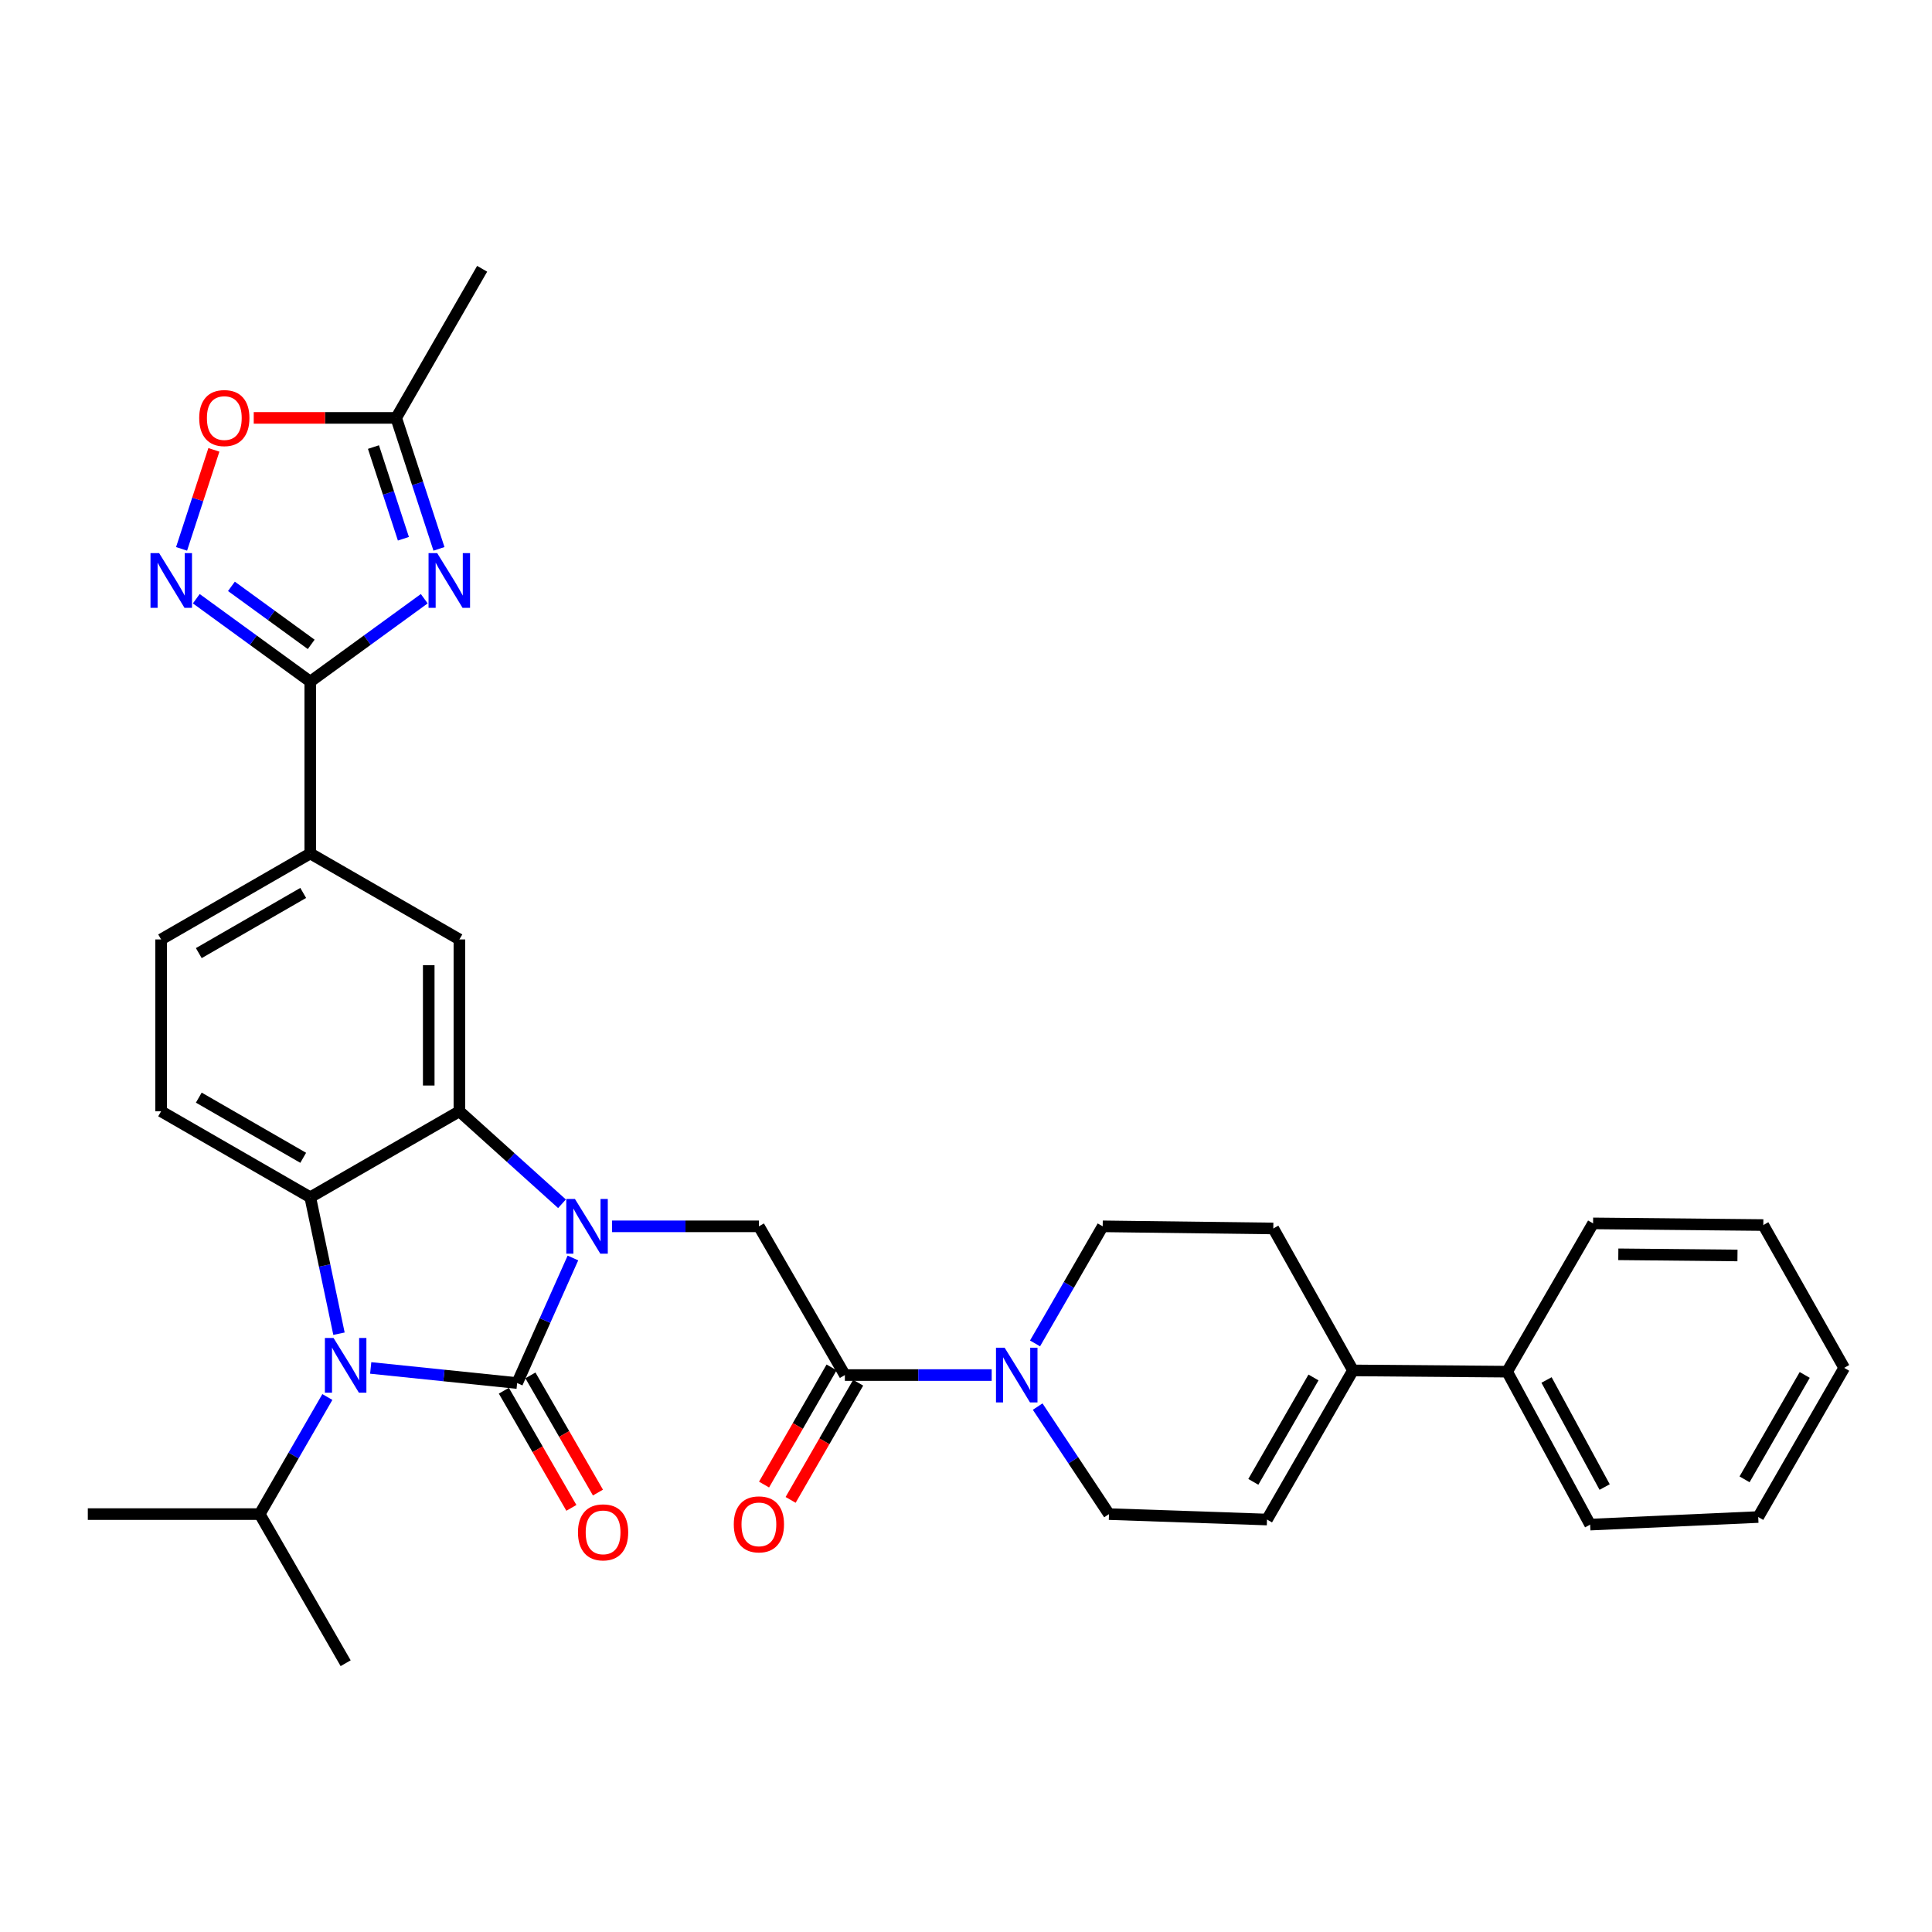 <?xml version='1.0' encoding='iso-8859-1'?>
<svg version='1.1' baseProfile='full'
              xmlns='http://www.w3.org/2000/svg'
                      xmlns:rdkit='http://www.rdkit.org/xml'
                      xmlns:xlink='http://www.w3.org/1999/xlink'
                  xml:space='preserve'
width='1000px' height='1000px' viewBox='0 0 1000 1000'>
<!-- END OF HEADER -->
<rect style='opacity:1.0;fill:#FFFFFF;stroke:none' width='1000' height='1000' x='0' y='0'> </rect>
<path class='bond-0' d='M 267.67,715.867 L 282.107,683.498' style='fill:none;fill-rule:evenodd;stroke:#000000;stroke-width:6px;stroke-linecap:butt;stroke-linejoin:miter;stroke-opacity:1' />
<path class='bond-0' d='M 282.107,683.498 L 296.545,651.13' style='fill:none;fill-rule:evenodd;stroke:#0000FF;stroke-width:6px;stroke-linecap:butt;stroke-linejoin:miter;stroke-opacity:1' />
<path class='bond-1' d='M 267.67,715.867 L 229.774,711.955' style='fill:none;fill-rule:evenodd;stroke:#000000;stroke-width:6px;stroke-linecap:butt;stroke-linejoin:miter;stroke-opacity:1' />
<path class='bond-1' d='M 229.774,711.955 L 191.878,708.043' style='fill:none;fill-rule:evenodd;stroke:#0000FF;stroke-width:6px;stroke-linecap:butt;stroke-linejoin:miter;stroke-opacity:1' />
<path class='bond-17' d='M 260.794,719.829 L 278.269,750.152' style='fill:none;fill-rule:evenodd;stroke:#000000;stroke-width:6px;stroke-linecap:butt;stroke-linejoin:miter;stroke-opacity:1' />
<path class='bond-17' d='M 278.269,750.152 L 295.745,780.475' style='fill:none;fill-rule:evenodd;stroke:#FF0000;stroke-width:6px;stroke-linecap:butt;stroke-linejoin:miter;stroke-opacity:1' />
<path class='bond-17' d='M 274.546,711.904 L 292.022,742.227' style='fill:none;fill-rule:evenodd;stroke:#000000;stroke-width:6px;stroke-linecap:butt;stroke-linejoin:miter;stroke-opacity:1' />
<path class='bond-17' d='M 292.022,742.227 L 309.497,772.55' style='fill:none;fill-rule:evenodd;stroke:#FF0000;stroke-width:6px;stroke-linecap:butt;stroke-linejoin:miter;stroke-opacity:1' />
<path class='bond-2' d='M 290.887,623.066 L 264.336,599.138' style='fill:none;fill-rule:evenodd;stroke:#0000FF;stroke-width:6px;stroke-linecap:butt;stroke-linejoin:miter;stroke-opacity:1' />
<path class='bond-2' d='M 264.336,599.138 L 237.786,575.209' style='fill:none;fill-rule:evenodd;stroke:#000000;stroke-width:6px;stroke-linecap:butt;stroke-linejoin:miter;stroke-opacity:1' />
<path class='bond-7' d='M 316.815,634.749 L 354.811,634.749' style='fill:none;fill-rule:evenodd;stroke:#0000FF;stroke-width:6px;stroke-linecap:butt;stroke-linejoin:miter;stroke-opacity:1' />
<path class='bond-7' d='M 354.811,634.749 L 392.807,634.749' style='fill:none;fill-rule:evenodd;stroke:#000000;stroke-width:6px;stroke-linecap:butt;stroke-linejoin:miter;stroke-opacity:1' />
<path class='bond-3' d='M 175.458,690.322 L 168.025,655.014' style='fill:none;fill-rule:evenodd;stroke:#0000FF;stroke-width:6px;stroke-linecap:butt;stroke-linejoin:miter;stroke-opacity:1' />
<path class='bond-3' d='M 168.025,655.014 L 160.592,619.705' style='fill:none;fill-rule:evenodd;stroke:#000000;stroke-width:6px;stroke-linecap:butt;stroke-linejoin:miter;stroke-opacity:1' />
<path class='bond-20' d='M 169.443,723.087 L 151.936,753.391' style='fill:none;fill-rule:evenodd;stroke:#0000FF;stroke-width:6px;stroke-linecap:butt;stroke-linejoin:miter;stroke-opacity:1' />
<path class='bond-20' d='M 151.936,753.391 L 134.429,783.695' style='fill:none;fill-rule:evenodd;stroke:#000000;stroke-width:6px;stroke-linecap:butt;stroke-linejoin:miter;stroke-opacity:1' />
<path class='bond-10' d='M 237.786,575.209 L 237.786,486.253' style='fill:none;fill-rule:evenodd;stroke:#000000;stroke-width:6px;stroke-linecap:butt;stroke-linejoin:miter;stroke-opacity:1' />
<path class='bond-10' d='M 221.913,561.866 L 221.913,499.596' style='fill:none;fill-rule:evenodd;stroke:#000000;stroke-width:6px;stroke-linecap:butt;stroke-linejoin:miter;stroke-opacity:1' />
<path class='bond-33' d='M 237.786,575.209 L 160.592,619.705' style='fill:none;fill-rule:evenodd;stroke:#000000;stroke-width:6px;stroke-linecap:butt;stroke-linejoin:miter;stroke-opacity:1' />
<path class='bond-15' d='M 160.592,619.705 L 83.39,575.209' style='fill:none;fill-rule:evenodd;stroke:#000000;stroke-width:6px;stroke-linecap:butt;stroke-linejoin:miter;stroke-opacity:1' />
<path class='bond-15' d='M 156.938,599.279 L 102.896,568.132' style='fill:none;fill-rule:evenodd;stroke:#000000;stroke-width:6px;stroke-linecap:butt;stroke-linejoin:miter;stroke-opacity:1' />
<path class='bond-4' d='M 219.592,309.893 L 190.092,331.346' style='fill:none;fill-rule:evenodd;stroke:#0000FF;stroke-width:6px;stroke-linecap:butt;stroke-linejoin:miter;stroke-opacity:1' />
<path class='bond-4' d='M 190.092,331.346 L 160.592,352.8' style='fill:none;fill-rule:evenodd;stroke:#000000;stroke-width:6px;stroke-linecap:butt;stroke-linejoin:miter;stroke-opacity:1' />
<path class='bond-11' d='M 227.209,284.091 L 216.14,250.198' style='fill:none;fill-rule:evenodd;stroke:#0000FF;stroke-width:6px;stroke-linecap:butt;stroke-linejoin:miter;stroke-opacity:1' />
<path class='bond-11' d='M 216.14,250.198 L 205.071,216.305' style='fill:none;fill-rule:evenodd;stroke:#000000;stroke-width:6px;stroke-linecap:butt;stroke-linejoin:miter;stroke-opacity:1' />
<path class='bond-11' d='M 208.8,278.851 L 201.052,255.126' style='fill:none;fill-rule:evenodd;stroke:#0000FF;stroke-width:6px;stroke-linecap:butt;stroke-linejoin:miter;stroke-opacity:1' />
<path class='bond-11' d='M 201.052,255.126 L 193.303,231.4' style='fill:none;fill-rule:evenodd;stroke:#000000;stroke-width:6px;stroke-linecap:butt;stroke-linejoin:miter;stroke-opacity:1' />
<path class='bond-5' d='M 160.592,352.8 L 160.592,441.757' style='fill:none;fill-rule:evenodd;stroke:#000000;stroke-width:6px;stroke-linecap:butt;stroke-linejoin:miter;stroke-opacity:1' />
<path class='bond-6' d='M 160.592,352.8 L 131.097,331.347' style='fill:none;fill-rule:evenodd;stroke:#000000;stroke-width:6px;stroke-linecap:butt;stroke-linejoin:miter;stroke-opacity:1' />
<path class='bond-6' d='M 131.097,331.347 L 101.601,309.894' style='fill:none;fill-rule:evenodd;stroke:#0000FF;stroke-width:6px;stroke-linecap:butt;stroke-linejoin:miter;stroke-opacity:1' />
<path class='bond-6' d='M 161.08,333.528 L 140.433,318.511' style='fill:none;fill-rule:evenodd;stroke:#000000;stroke-width:6px;stroke-linecap:butt;stroke-linejoin:miter;stroke-opacity:1' />
<path class='bond-6' d='M 140.433,318.511 L 119.786,303.493' style='fill:none;fill-rule:evenodd;stroke:#0000FF;stroke-width:6px;stroke-linecap:butt;stroke-linejoin:miter;stroke-opacity:1' />
<path class='bond-12' d='M 93.981,284.091 L 102.343,258.469' style='fill:none;fill-rule:evenodd;stroke:#0000FF;stroke-width:6px;stroke-linecap:butt;stroke-linejoin:miter;stroke-opacity:1' />
<path class='bond-12' d='M 102.343,258.469 L 110.706,232.847' style='fill:none;fill-rule:evenodd;stroke:#FF0000;stroke-width:6px;stroke-linecap:butt;stroke-linejoin:miter;stroke-opacity:1' />
<path class='bond-8' d='M 392.807,634.749 L 437.303,711.731' style='fill:none;fill-rule:evenodd;stroke:#000000;stroke-width:6px;stroke-linecap:butt;stroke-linejoin:miter;stroke-opacity:1' />
<path class='bond-9' d='M 437.303,711.731 L 475.3,711.731' style='fill:none;fill-rule:evenodd;stroke:#000000;stroke-width:6px;stroke-linecap:butt;stroke-linejoin:miter;stroke-opacity:1' />
<path class='bond-9' d='M 475.3,711.731 L 513.296,711.731' style='fill:none;fill-rule:evenodd;stroke:#0000FF;stroke-width:6px;stroke-linecap:butt;stroke-linejoin:miter;stroke-opacity:1' />
<path class='bond-21' d='M 430.428,707.768 L 412.949,738.09' style='fill:none;fill-rule:evenodd;stroke:#000000;stroke-width:6px;stroke-linecap:butt;stroke-linejoin:miter;stroke-opacity:1' />
<path class='bond-21' d='M 412.949,738.09 L 395.47,768.413' style='fill:none;fill-rule:evenodd;stroke:#FF0000;stroke-width:6px;stroke-linecap:butt;stroke-linejoin:miter;stroke-opacity:1' />
<path class='bond-21' d='M 444.179,715.694 L 426.7,746.017' style='fill:none;fill-rule:evenodd;stroke:#000000;stroke-width:6px;stroke-linecap:butt;stroke-linejoin:miter;stroke-opacity:1' />
<path class='bond-21' d='M 426.7,746.017 L 409.222,776.34' style='fill:none;fill-rule:evenodd;stroke:#FF0000;stroke-width:6px;stroke-linecap:butt;stroke-linejoin:miter;stroke-opacity:1' />
<path class='bond-18' d='M 537.09,728.05 L 555.555,755.873' style='fill:none;fill-rule:evenodd;stroke:#0000FF;stroke-width:6px;stroke-linecap:butt;stroke-linejoin:miter;stroke-opacity:1' />
<path class='bond-18' d='M 555.555,755.873 L 574.019,783.695' style='fill:none;fill-rule:evenodd;stroke:#000000;stroke-width:6px;stroke-linecap:butt;stroke-linejoin:miter;stroke-opacity:1' />
<path class='bond-19' d='M 535.73,695.348 L 553.243,665.049' style='fill:none;fill-rule:evenodd;stroke:#0000FF;stroke-width:6px;stroke-linecap:butt;stroke-linejoin:miter;stroke-opacity:1' />
<path class='bond-19' d='M 553.243,665.049 L 570.756,634.749' style='fill:none;fill-rule:evenodd;stroke:#000000;stroke-width:6px;stroke-linecap:butt;stroke-linejoin:miter;stroke-opacity:1' />
<path class='bond-13' d='M 237.786,486.253 L 160.592,441.757' style='fill:none;fill-rule:evenodd;stroke:#000000;stroke-width:6px;stroke-linecap:butt;stroke-linejoin:miter;stroke-opacity:1' />
<path class='bond-25' d='M 205.071,216.305 L 249.558,139.12' style='fill:none;fill-rule:evenodd;stroke:#000000;stroke-width:6px;stroke-linecap:butt;stroke-linejoin:miter;stroke-opacity:1' />
<path class='bond-36' d='M 205.071,216.305 L 168.2,216.305' style='fill:none;fill-rule:evenodd;stroke:#000000;stroke-width:6px;stroke-linecap:butt;stroke-linejoin:miter;stroke-opacity:1' />
<path class='bond-36' d='M 168.2,216.305 L 131.329,216.305' style='fill:none;fill-rule:evenodd;stroke:#FF0000;stroke-width:6px;stroke-linecap:butt;stroke-linejoin:miter;stroke-opacity:1' />
<path class='bond-34' d='M 160.592,441.757 L 83.39,486.253' style='fill:none;fill-rule:evenodd;stroke:#000000;stroke-width:6px;stroke-linecap:butt;stroke-linejoin:miter;stroke-opacity:1' />
<path class='bond-34' d='M 156.938,462.183 L 102.896,493.33' style='fill:none;fill-rule:evenodd;stroke:#000000;stroke-width:6px;stroke-linecap:butt;stroke-linejoin:miter;stroke-opacity:1' />
<path class='bond-14' d='M 700.285,709.324 L 659.06,635.851' style='fill:none;fill-rule:evenodd;stroke:#000000;stroke-width:6px;stroke-linecap:butt;stroke-linejoin:miter;stroke-opacity:1' />
<path class='bond-24' d='M 700.285,709.324 L 780.089,709.976' style='fill:none;fill-rule:evenodd;stroke:#000000;stroke-width:6px;stroke-linecap:butt;stroke-linejoin:miter;stroke-opacity:1' />
<path class='bond-35' d='M 700.285,709.324 L 655.798,786.508' style='fill:none;fill-rule:evenodd;stroke:#000000;stroke-width:6px;stroke-linecap:butt;stroke-linejoin:miter;stroke-opacity:1' />
<path class='bond-35' d='M 679.86,712.975 L 648.719,767.004' style='fill:none;fill-rule:evenodd;stroke:#000000;stroke-width:6px;stroke-linecap:butt;stroke-linejoin:miter;stroke-opacity:1' />
<path class='bond-22' d='M 83.39,575.209 L 83.39,486.253' style='fill:none;fill-rule:evenodd;stroke:#000000;stroke-width:6px;stroke-linecap:butt;stroke-linejoin:miter;stroke-opacity:1' />
<path class='bond-16' d='M 655.798,786.508 L 574.019,783.695' style='fill:none;fill-rule:evenodd;stroke:#000000;stroke-width:6px;stroke-linecap:butt;stroke-linejoin:miter;stroke-opacity:1' />
<path class='bond-23' d='M 570.756,634.749 L 659.06,635.851' style='fill:none;fill-rule:evenodd;stroke:#000000;stroke-width:6px;stroke-linecap:butt;stroke-linejoin:miter;stroke-opacity:1' />
<path class='bond-28' d='M 134.429,783.695 L 45.455,783.695' style='fill:none;fill-rule:evenodd;stroke:#000000;stroke-width:6px;stroke-linecap:butt;stroke-linejoin:miter;stroke-opacity:1' />
<path class='bond-29' d='M 134.429,783.695 L 178.907,860.88' style='fill:none;fill-rule:evenodd;stroke:#000000;stroke-width:6px;stroke-linecap:butt;stroke-linejoin:miter;stroke-opacity:1' />
<path class='bond-26' d='M 780.089,709.976 L 823.059,789.136' style='fill:none;fill-rule:evenodd;stroke:#000000;stroke-width:6px;stroke-linecap:butt;stroke-linejoin:miter;stroke-opacity:1' />
<path class='bond-26' d='M 800.484,714.278 L 830.563,769.69' style='fill:none;fill-rule:evenodd;stroke:#000000;stroke-width:6px;stroke-linecap:butt;stroke-linejoin:miter;stroke-opacity:1' />
<path class='bond-27' d='M 780.089,709.976 L 824.576,633.224' style='fill:none;fill-rule:evenodd;stroke:#000000;stroke-width:6px;stroke-linecap:butt;stroke-linejoin:miter;stroke-opacity:1' />
<path class='bond-31' d='M 823.059,789.136 L 910.058,785.212' style='fill:none;fill-rule:evenodd;stroke:#000000;stroke-width:6px;stroke-linecap:butt;stroke-linejoin:miter;stroke-opacity:1' />
<path class='bond-30' d='M 824.576,633.224 L 912.686,634.088' style='fill:none;fill-rule:evenodd;stroke:#000000;stroke-width:6px;stroke-linecap:butt;stroke-linejoin:miter;stroke-opacity:1' />
<path class='bond-30' d='M 837.637,649.225 L 899.314,649.83' style='fill:none;fill-rule:evenodd;stroke:#000000;stroke-width:6px;stroke-linecap:butt;stroke-linejoin:miter;stroke-opacity:1' />
<path class='bond-32' d='M 912.686,634.088 L 954.545,708.01' style='fill:none;fill-rule:evenodd;stroke:#000000;stroke-width:6px;stroke-linecap:butt;stroke-linejoin:miter;stroke-opacity:1' />
<path class='bond-37' d='M 910.058,785.212 L 954.545,708.01' style='fill:none;fill-rule:evenodd;stroke:#000000;stroke-width:6px;stroke-linecap:butt;stroke-linejoin:miter;stroke-opacity:1' />
<path class='bond-37' d='M 902.979,765.707 L 934.12,711.665' style='fill:none;fill-rule:evenodd;stroke:#000000;stroke-width:6px;stroke-linecap:butt;stroke-linejoin:miter;stroke-opacity:1' />
<path  class='atom-1' d='M 297.591 620.589
L 306.871 635.589
Q 307.791 637.069, 309.271 639.749
Q 310.751 642.429, 310.831 642.589
L 310.831 620.589
L 314.591 620.589
L 314.591 648.909
L 310.711 648.909
L 300.751 632.509
Q 299.591 630.589, 298.351 628.389
Q 297.151 626.189, 296.791 625.509
L 296.791 648.909
L 293.111 648.909
L 293.111 620.589
L 297.591 620.589
' fill='#0000FF'/>
<path  class='atom-2' d='M 172.647 692.545
L 181.927 707.545
Q 182.847 709.025, 184.327 711.705
Q 185.807 714.385, 185.887 714.545
L 185.887 692.545
L 189.647 692.545
L 189.647 720.865
L 185.767 720.865
L 175.807 704.465
Q 174.647 702.545, 173.407 700.345
Q 172.207 698.145, 171.847 697.465
L 171.847 720.865
L 168.167 720.865
L 168.167 692.545
L 172.647 692.545
' fill='#0000FF'/>
<path  class='atom-5' d='M 226.297 286.305
L 235.577 301.305
Q 236.497 302.785, 237.977 305.465
Q 239.457 308.145, 239.537 308.305
L 239.537 286.305
L 243.297 286.305
L 243.297 314.625
L 239.417 314.625
L 229.457 298.225
Q 228.297 296.305, 227.057 294.105
Q 225.857 291.905, 225.497 291.225
L 225.497 314.625
L 221.817 314.625
L 221.817 286.305
L 226.297 286.305
' fill='#0000FF'/>
<path  class='atom-7' d='M 82.377 286.305
L 91.657 301.305
Q 92.577 302.785, 94.057 305.465
Q 95.537 308.145, 95.617 308.305
L 95.617 286.305
L 99.377 286.305
L 99.377 314.625
L 95.497 314.625
L 85.537 298.225
Q 84.377 296.305, 83.137 294.105
Q 81.937 291.905, 81.577 291.225
L 81.577 314.625
L 77.897 314.625
L 77.897 286.305
L 82.377 286.305
' fill='#0000FF'/>
<path  class='atom-10' d='M 520 697.571
L 529.28 712.571
Q 530.2 714.051, 531.68 716.731
Q 533.16 719.411, 533.24 719.571
L 533.24 697.571
L 537 697.571
L 537 725.891
L 533.12 725.891
L 523.16 709.491
Q 522 707.571, 520.76 705.371
Q 519.56 703.171, 519.2 702.491
L 519.2 725.891
L 515.52 725.891
L 515.52 697.571
L 520 697.571
' fill='#0000FF'/>
<path  class='atom-13' d='M 103.105 216.385
Q 103.105 209.585, 106.465 205.785
Q 109.825 201.985, 116.105 201.985
Q 122.385 201.985, 125.745 205.785
Q 129.105 209.585, 129.105 216.385
Q 129.105 223.265, 125.705 227.185
Q 122.305 231.065, 116.105 231.065
Q 109.865 231.065, 106.465 227.185
Q 103.105 223.305, 103.105 216.385
M 116.105 227.865
Q 120.425 227.865, 122.745 224.985
Q 125.105 222.065, 125.105 216.385
Q 125.105 210.825, 122.745 208.025
Q 120.425 205.185, 116.105 205.185
Q 111.785 205.185, 109.425 207.985
Q 107.105 210.785, 107.105 216.385
Q 107.105 222.105, 109.425 224.985
Q 111.785 227.865, 116.105 227.865
' fill='#FF0000'/>
<path  class='atom-18' d='M 299.157 793.14
Q 299.157 786.34, 302.517 782.54
Q 305.877 778.74, 312.157 778.74
Q 318.437 778.74, 321.797 782.54
Q 325.157 786.34, 325.157 793.14
Q 325.157 800.02, 321.757 803.94
Q 318.357 807.82, 312.157 807.82
Q 305.917 807.82, 302.517 803.94
Q 299.157 800.06, 299.157 793.14
M 312.157 804.62
Q 316.477 804.62, 318.797 801.74
Q 321.157 798.82, 321.157 793.14
Q 321.157 787.58, 318.797 784.78
Q 316.477 781.94, 312.157 781.94
Q 307.837 781.94, 305.477 784.74
Q 303.157 787.54, 303.157 793.14
Q 303.157 798.86, 305.477 801.74
Q 307.837 804.62, 312.157 804.62
' fill='#FF0000'/>
<path  class='atom-22' d='M 379.807 789.004
Q 379.807 782.204, 383.167 778.404
Q 386.527 774.604, 392.807 774.604
Q 399.087 774.604, 402.447 778.404
Q 405.807 782.204, 405.807 789.004
Q 405.807 795.884, 402.407 799.804
Q 399.007 803.684, 392.807 803.684
Q 386.567 803.684, 383.167 799.804
Q 379.807 795.924, 379.807 789.004
M 392.807 800.484
Q 397.127 800.484, 399.447 797.604
Q 401.807 794.684, 401.807 789.004
Q 401.807 783.444, 399.447 780.644
Q 397.127 777.804, 392.807 777.804
Q 388.487 777.804, 386.127 780.604
Q 383.807 783.404, 383.807 789.004
Q 383.807 794.724, 386.127 797.604
Q 388.487 800.484, 392.807 800.484
' fill='#FF0000'/>
</svg>
